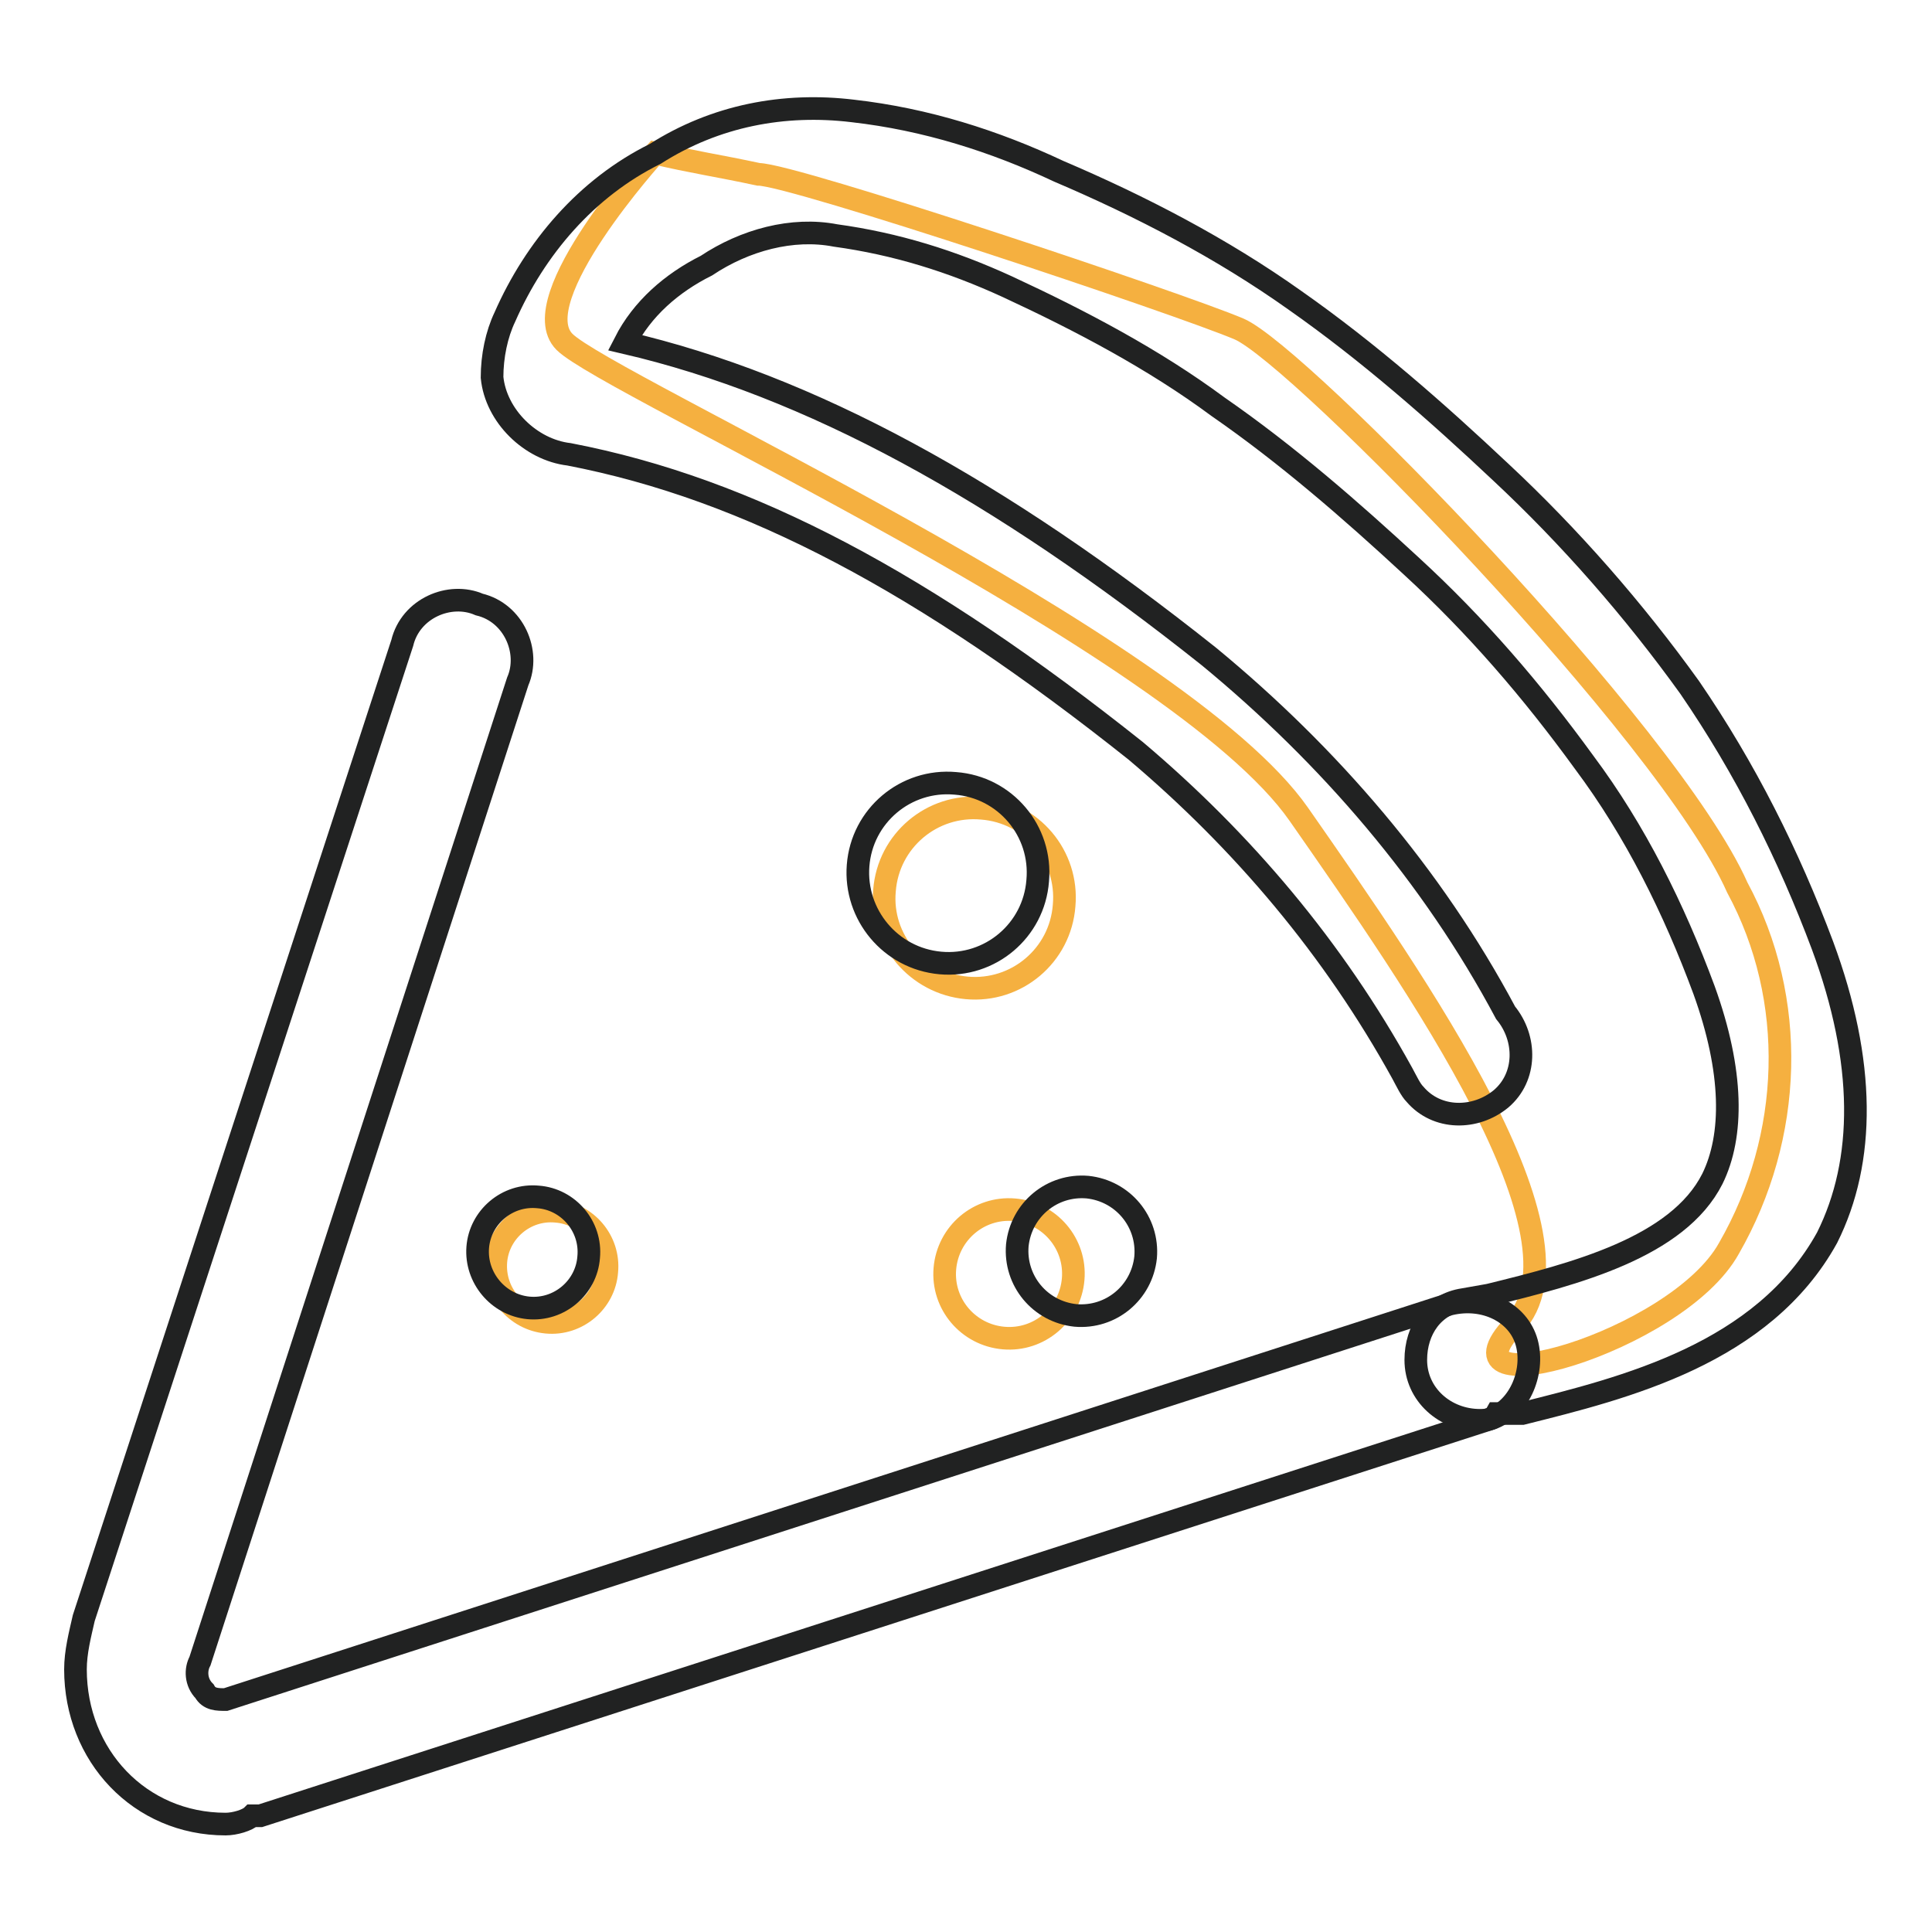 <?xml version="1.0" encoding="utf-8"?>
<!-- Svg Vector Icons : http://www.onlinewebfonts.com/icon -->
<!DOCTYPE svg PUBLIC "-//W3C//DTD SVG 1.1//EN" "http://www.w3.org/Graphics/SVG/1.1/DTD/svg11.dtd">
<svg version="1.1" xmlns="http://www.w3.org/2000/svg" xmlns:xlink="http://www.w3.org/1999/xlink" x="0px" y="0px" viewBox="0 0 256 256" enable-background="new 0 0 256 256" xml:space="preserve">
<g> <path stroke-width="3" fill-opacity="0" stroke="#f5b040"  d="M128.1,130.9c6.6,0.6,12.4-4.3,12.9-10.9c0.6-6.6-4.3-12.4-10.9-12.9c-6.6-0.6-12.4,4.3-12.9,10.9 C116.6,124.5,121.5,130.3,128.1,130.9z"/> <path stroke-width="3" fill-opacity="0" stroke="#f5b040"  d="M133,177.3c4.7,0.4,8.8-3.1,9.2-7.8c0.4-4.7-3.1-8.8-7.8-9.2c-4.7-0.4-8.8,3.1-9.2,7.8 C124.8,172.8,128.3,176.9,133,177.3z"/> <path stroke-width="3" fill-opacity="0" stroke="#f5b040"  d="M72.4,175.2c4.1,0.4,7.7-2.7,8-6.7c0.4-4.1-2.7-7.7-6.7-8c-4.1-0.4-7.7,2.7-8,6.7S68.3,174.8,72.4,175.2z" /> <path stroke-width="3" fill-opacity="0" stroke="#f5b040"  d="M86.8,20.3c0,0-17.6,19.4-12,25c5.7,5.7,81.4,39.8,97.3,62.6c15.9,22.8,39.3,56.3,28.5,67.7 c-10.8,11.4,21.6,2.3,28.5-10.2c8.5-14.8,9.1-33,1.1-47.8c-9.1-20.5-58.1-70.6-66-74c-8-3.4-59.2-20.5-63.7-20.5 C95.4,22,91.4,21.4,86.8,20.3z"/> <path stroke-width="3" fill-opacity="0" stroke="#212222"  d="M29.9,241.7c-11.4,0-19.9-9.1-19.9-20.5c0-2.3,0.6-4.6,1.1-6.8L53.3,85.2c1.1-4.6,6.3-6.8,10.2-5.1 c4.6,1.1,6.8,6.3,5.1,10.2L26.5,220.1c-0.6,1.1-0.6,2.8,0.6,4c0.6,1.1,1.7,1.1,2.8,1.1l162.2-52.4c4.6-1.1,9.1,1.1,10.2,5.1 c1.1,4-1.1,9.1-5.1,10.2L34.5,240.6h-1.1C32.8,241.2,31.1,241.7,29.9,241.7L29.9,241.7z"/> <path stroke-width="3" fill-opacity="0" stroke="#212222"  d="M196.1,188.2c-4.6,0-8.5-3.4-8.5-8c0-4,2.3-7.4,6.3-8l3.4-0.6c11.4-2.8,25-6.3,29.6-15.4 c2.8-5.7,2.8-14.2-1.1-25c-4-10.8-9.1-21.1-15.9-30.2C203,91.5,195.6,82.9,187,75c-8-7.4-16.5-14.8-25.6-21.1 c-8.5-6.3-18.2-11.4-27.9-15.9c-7.4-3.4-14.8-5.7-22.8-6.8c-5.7-1.1-12,0.6-17.1,4c-4.6,2.3-8.5,5.7-10.8,10.2 c24.5,5.7,49.5,19.4,77.4,41.6c15.9,13.1,29.6,29,39.3,47.2c2.8,3.4,2.8,8.5-0.6,11.4c-3.4,2.8-8.5,2.8-11.4-0.6 c-0.6-0.6-1.1-1.7-1.7-2.8c-9.1-16.5-21.1-30.7-35.3-42.7c-27.9-22.2-51.2-34.7-75.1-39.3c-5.1-0.6-9.7-5.1-10.2-10.2 c0-2.8,0.6-5.7,1.7-8c4-9.1,10.8-17.1,19.9-21.6c8-5.1,17.1-6.8,26.2-5.7c9.7,1.1,18.8,4,27.3,8c10.8,4.6,21.6,10.2,31.3,17.1 c9.7,6.8,18.8,14.8,27.3,22.8c9.1,8.5,17.6,18.2,25,28.5c7.4,10.8,13.1,22.2,17.6,34.2c5.7,15.4,5.7,28.5,0.6,38.7 c-8.5,15.4-26.8,19.9-40.4,23.3h-3.4C197.8,188.2,196.7,188.2,196.1,188.2z"/> <path stroke-width="3" fill-opacity="0" stroke="#212222"  d="M124.6,127.6c6.6,0.6,12.4-4.3,12.9-10.9c0.6-6.6-4.3-12.4-10.9-12.9l0,0c-6.6-0.6-12.4,4.3-12.9,10.9 C113.2,121.2,118,127,124.6,127.6z"/> <path stroke-width="3" fill-opacity="0" stroke="#212222"  d="M142.5,174.3c4.7,0.4,8.8-3,9.3-7.7c0.4-4.7-3-8.8-7.7-9.3c0,0,0,0,0,0c-4.7-0.4-8.8,3-9.3,7.7 C134.4,169.7,137.8,173.8,142.5,174.3C142.5,174.3,142.5,174.3,142.5,174.3z"/> <path stroke-width="3" fill-opacity="0" stroke="#212222"  d="M70,173.3c4.1,0.4,7.7-2.7,8-6.7c0.4-4.1-2.7-7.7-6.7-8c-4.1-0.4-7.7,2.7-8,6.7C63,169.3,66,172.9,70,173.3 z"/></g>
</svg>